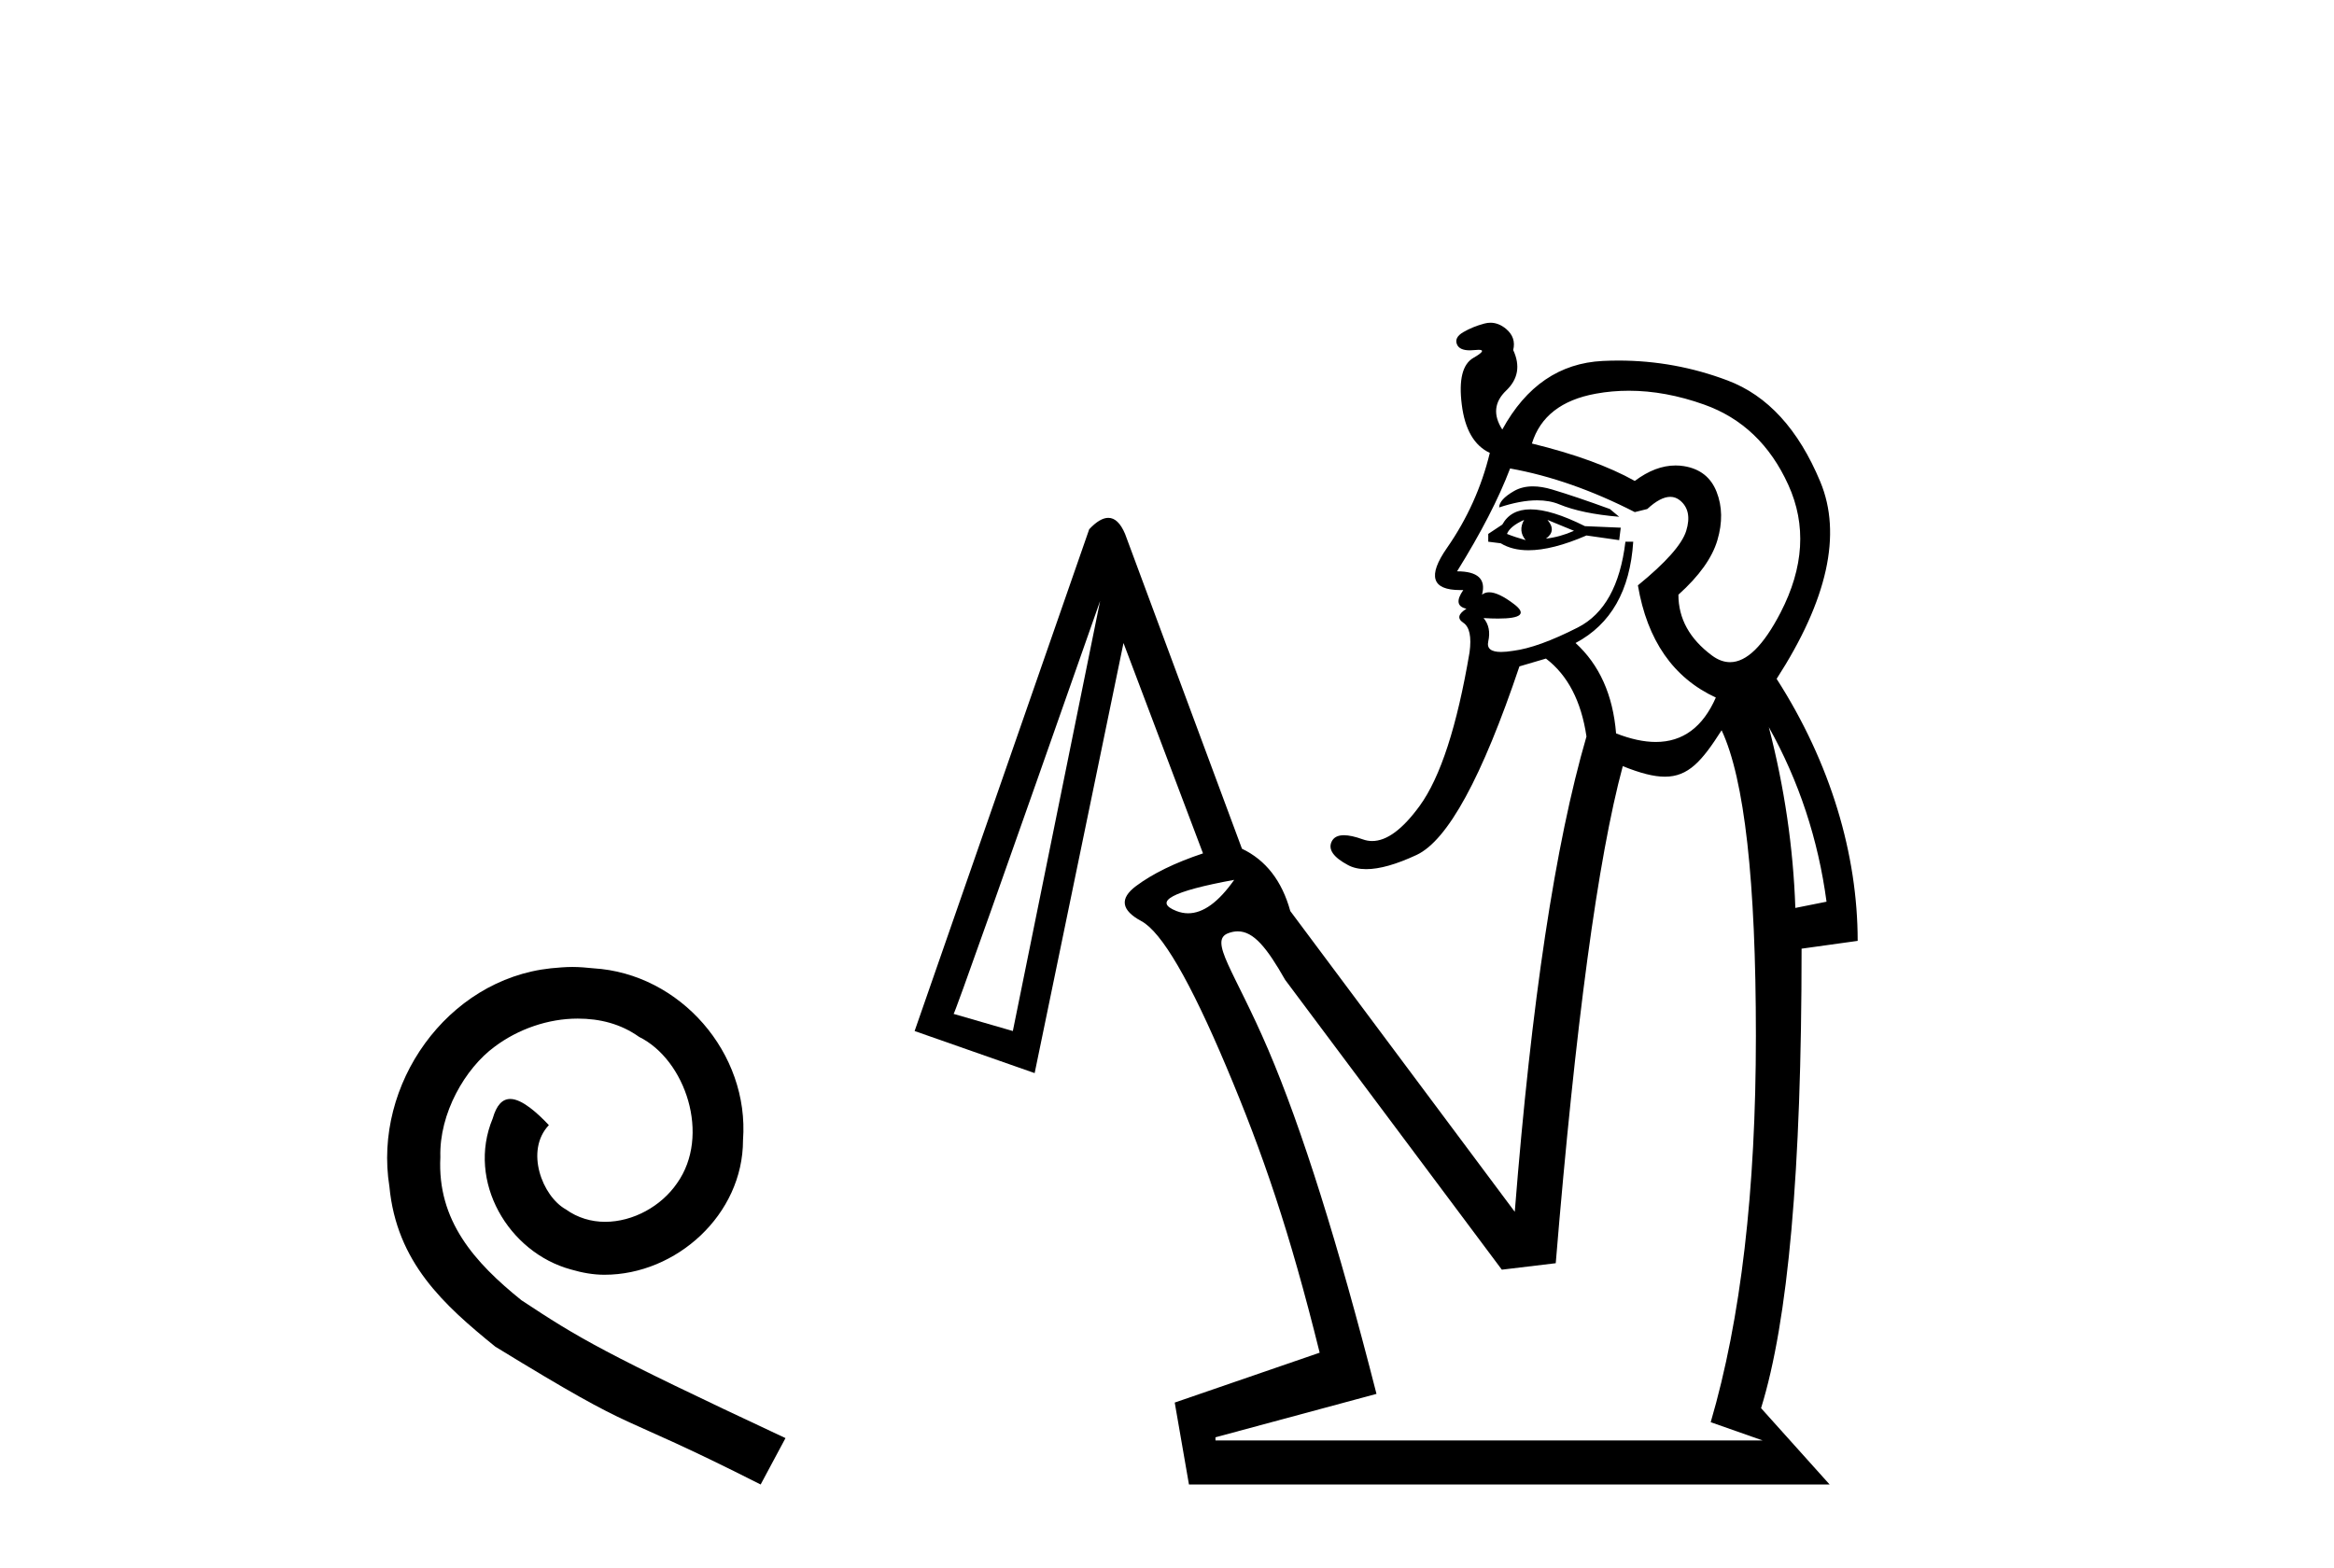 <?xml version='1.0' encoding='UTF-8' standalone='yes'?><svg xmlns='http://www.w3.org/2000/svg' xmlns:xlink='http://www.w3.org/1999/xlink' width='61.0' height='41.0' ><path d='M 14.96 25.279 C 14.772 25.279 14.584 25.297 14.397 25.314 C 11.68 25.604 9.75 28.354 10.177 31.019 C 10.365 33.001 11.595 34.111 12.944 35.205 C 16.959 37.665 15.832 36.759 19.88 38.809 L 20.529 37.596 C 15.712 35.341 15.131 34.983 13.628 33.992 C 12.398 33.001 11.424 31.908 11.509 30.251 C 11.475 29.106 12.159 27.927 12.927 27.364 C 13.542 26.902 14.328 26.629 15.097 26.629 C 15.678 26.629 16.224 26.766 16.703 27.107 C 17.916 27.705 18.582 29.687 17.694 30.934 C 17.284 31.532 16.549 31.942 15.814 31.942 C 15.456 31.942 15.097 31.839 14.789 31.617 C 14.174 31.276 13.713 30.08 14.345 29.414 C 14.055 29.106 13.645 28.73 13.337 28.73 C 13.132 28.73 12.979 28.884 12.876 29.243 C 12.193 30.883 13.286 32.745 14.926 33.189 C 15.217 33.274 15.507 33.326 15.797 33.326 C 17.677 33.326 19.419 31.754 19.419 29.807 C 19.59 27.534 17.779 25.45 15.507 25.314 C 15.336 25.297 15.148 25.279 14.96 25.279 Z' style='fill:#000000;stroke:none' /><path d='M 40.062 12.715 C 39.875 12.715 39.71 12.756 39.568 12.838 C 39.31 12.987 39.181 13.13 39.181 13.266 C 39.554 13.142 39.884 13.08 40.172 13.08 C 40.389 13.08 40.581 13.114 40.75 13.184 C 41.144 13.347 41.666 13.456 42.318 13.51 L 42.074 13.307 C 41.476 13.089 40.974 12.919 40.566 12.797 C 40.383 12.742 40.215 12.715 40.062 12.715 ZM 40.444 13.592 L 41.137 13.877 C 40.892 13.986 40.648 14.053 40.404 14.081 C 40.594 13.945 40.607 13.782 40.444 13.592 ZM 39.833 13.592 C 39.725 13.782 39.738 13.958 39.874 14.121 C 39.684 14.067 39.521 14.013 39.385 13.958 C 39.439 13.823 39.589 13.7 39.833 13.592 ZM 40.001 13.316 C 39.654 13.316 39.409 13.449 39.263 13.714 L 38.896 13.958 L 38.896 14.162 L 39.222 14.203 C 39.421 14.324 39.663 14.385 39.948 14.385 C 40.362 14.385 40.867 14.257 41.463 13.999 L 42.318 14.121 L 42.359 13.795 L 41.422 13.755 C 40.838 13.463 40.364 13.316 40.001 13.316 ZM 42.571 10.215 C 43.204 10.215 43.86 10.335 44.539 10.577 C 45.53 10.93 46.263 11.629 46.738 12.675 C 47.214 13.721 47.146 14.834 46.535 16.016 C 46.088 16.879 45.649 17.311 45.216 17.311 C 45.057 17.311 44.899 17.253 44.742 17.136 C 44.158 16.701 43.866 16.172 43.866 15.547 C 44.41 15.058 44.749 14.583 44.885 14.121 C 45.021 13.66 45.014 13.239 44.864 12.858 C 44.715 12.478 44.43 12.254 44.009 12.186 C 43.936 12.174 43.864 12.169 43.791 12.169 C 43.44 12.169 43.085 12.303 42.726 12.573 C 42.047 12.193 41.15 11.867 40.037 11.595 C 40.254 10.889 40.811 10.455 41.707 10.292 C 41.99 10.24 42.278 10.215 42.571 10.215 ZM 39.467 12.247 C 40.526 12.437 41.612 12.818 42.726 13.388 L 43.052 13.307 C 43.281 13.095 43.481 12.989 43.653 12.989 C 43.746 12.989 43.831 13.02 43.907 13.082 C 44.124 13.259 44.179 13.524 44.07 13.877 C 43.961 14.23 43.54 14.705 42.807 15.303 C 43.052 16.742 43.731 17.72 44.844 18.236 C 44.504 19.01 43.981 19.397 43.274 19.397 C 42.964 19.397 42.618 19.322 42.237 19.173 C 42.155 18.168 41.802 17.38 41.178 16.81 C 42.101 16.321 42.603 15.439 42.685 14.162 L 42.481 14.162 C 42.345 15.303 41.931 16.05 41.239 16.403 C 40.546 16.756 39.983 16.959 39.548 17.014 C 39.426 17.034 39.321 17.044 39.232 17.044 C 38.967 17.044 38.855 16.953 38.896 16.769 C 38.951 16.525 38.91 16.321 38.774 16.158 L 38.774 16.158 C 38.916 16.167 39.043 16.171 39.153 16.171 C 39.763 16.171 39.902 16.044 39.568 15.792 C 39.298 15.586 39.081 15.484 38.92 15.484 C 38.846 15.484 38.784 15.505 38.733 15.547 C 38.842 15.14 38.625 14.936 38.081 14.936 C 38.706 13.931 39.168 13.035 39.467 12.247 ZM 46.229 19.01 L 46.229 19.01 C 47.017 20.422 47.519 21.943 47.737 23.573 L 46.922 23.736 C 46.868 22.161 46.637 20.585 46.229 19.01 ZM 32.256 23.002 C 31.846 23.585 31.445 23.876 31.052 23.876 C 30.95 23.876 30.849 23.856 30.748 23.817 C 30.124 23.573 30.626 23.301 32.256 23.002 ZM 28.752 15.71 L 26.471 26.954 L 24.923 26.506 C 24.95 26.506 26.226 22.907 28.752 15.71 ZM 44.995 19.091 C 45.593 20.368 45.891 23.03 45.891 27.076 C 45.891 31.123 45.498 34.491 44.71 37.18 L 46.066 37.657 L 31.767 37.657 L 31.767 37.575 L 35.975 36.44 C 34.97 32.502 34.026 29.501 33.144 27.437 C 32.261 25.373 31.577 24.584 32.107 24.394 C 32.191 24.363 32.272 24.348 32.35 24.348 C 32.763 24.348 33.108 24.771 33.588 25.616 L 39.251 33.193 L 40.66 33.024 C 41.176 26.778 41.76 22.446 42.412 20.029 C 42.868 20.213 43.22 20.305 43.512 20.305 C 44.126 20.305 44.48 19.9 44.995 19.091 ZM 38.954 8.437 C 38.902 8.437 38.849 8.444 38.794 8.459 C 38.591 8.513 38.407 8.588 38.244 8.683 C 38.081 8.778 38.027 8.886 38.081 9.009 C 38.126 9.109 38.238 9.159 38.419 9.159 C 38.459 9.159 38.503 9.156 38.55 9.151 C 38.587 9.147 38.618 9.145 38.644 9.145 C 38.798 9.145 38.754 9.215 38.509 9.355 C 38.224 9.518 38.122 9.925 38.204 10.577 C 38.285 11.229 38.53 11.65 38.937 11.84 C 38.72 12.736 38.346 13.565 37.817 14.325 C 37.305 15.059 37.421 15.426 38.162 15.426 C 38.189 15.426 38.216 15.426 38.244 15.425 L 38.244 15.425 C 38.054 15.697 38.081 15.86 38.326 15.914 C 38.109 16.05 38.081 16.172 38.244 16.28 C 38.407 16.389 38.462 16.647 38.407 17.055 C 38.081 18.983 37.647 20.32 37.104 21.067 C 36.658 21.68 36.244 21.987 35.862 21.987 C 35.779 21.987 35.697 21.972 35.617 21.943 C 35.417 21.871 35.253 21.835 35.124 21.835 C 34.962 21.835 34.855 21.891 34.802 22.004 C 34.707 22.208 34.849 22.412 35.23 22.615 C 35.362 22.687 35.521 22.722 35.707 22.722 C 36.053 22.722 36.492 22.598 37.022 22.351 C 37.837 21.97 38.733 20.327 39.711 17.421 L 40.404 17.217 C 40.974 17.652 41.327 18.331 41.463 19.254 C 40.648 22.052 40.023 26.194 39.589 31.68 L 33.722 23.817 C 33.505 23.03 33.084 22.486 32.459 22.188 L 29.404 13.958 C 29.286 13.678 29.14 13.538 28.966 13.538 C 28.82 13.538 28.653 13.637 28.467 13.836 L 23.904 26.954 L 27.041 28.054 L 29.363 16.81 L 31.441 22.31 C 30.708 22.554 30.124 22.84 29.689 23.165 C 29.255 23.491 29.302 23.797 29.832 24.082 C 30.361 24.367 31.101 25.637 32.052 27.891 C 33.003 30.145 33.703 32.186 34.49 35.363 L 30.702 36.667 L 31.074 38.809 L 47.818 38.809 L 46.026 36.813 C 46.732 34.532 47.085 30.64 47.085 24.801 L 48.551 24.597 C 48.551 22.343 47.845 19.947 46.433 17.747 C 47.764 15.683 48.144 13.965 47.574 12.594 C 47.003 11.222 46.195 10.339 45.15 9.946 C 44.231 9.599 43.28 9.426 42.299 9.426 C 42.163 9.426 42.027 9.43 41.891 9.436 C 40.763 9.491 39.888 10.088 39.263 11.229 C 39.018 10.849 39.052 10.509 39.365 10.21 C 39.677 9.912 39.738 9.558 39.548 9.151 C 39.602 8.934 39.541 8.751 39.365 8.601 C 39.235 8.492 39.098 8.437 38.954 8.437 Z' style='fill:#000000;stroke:none' /></svg>